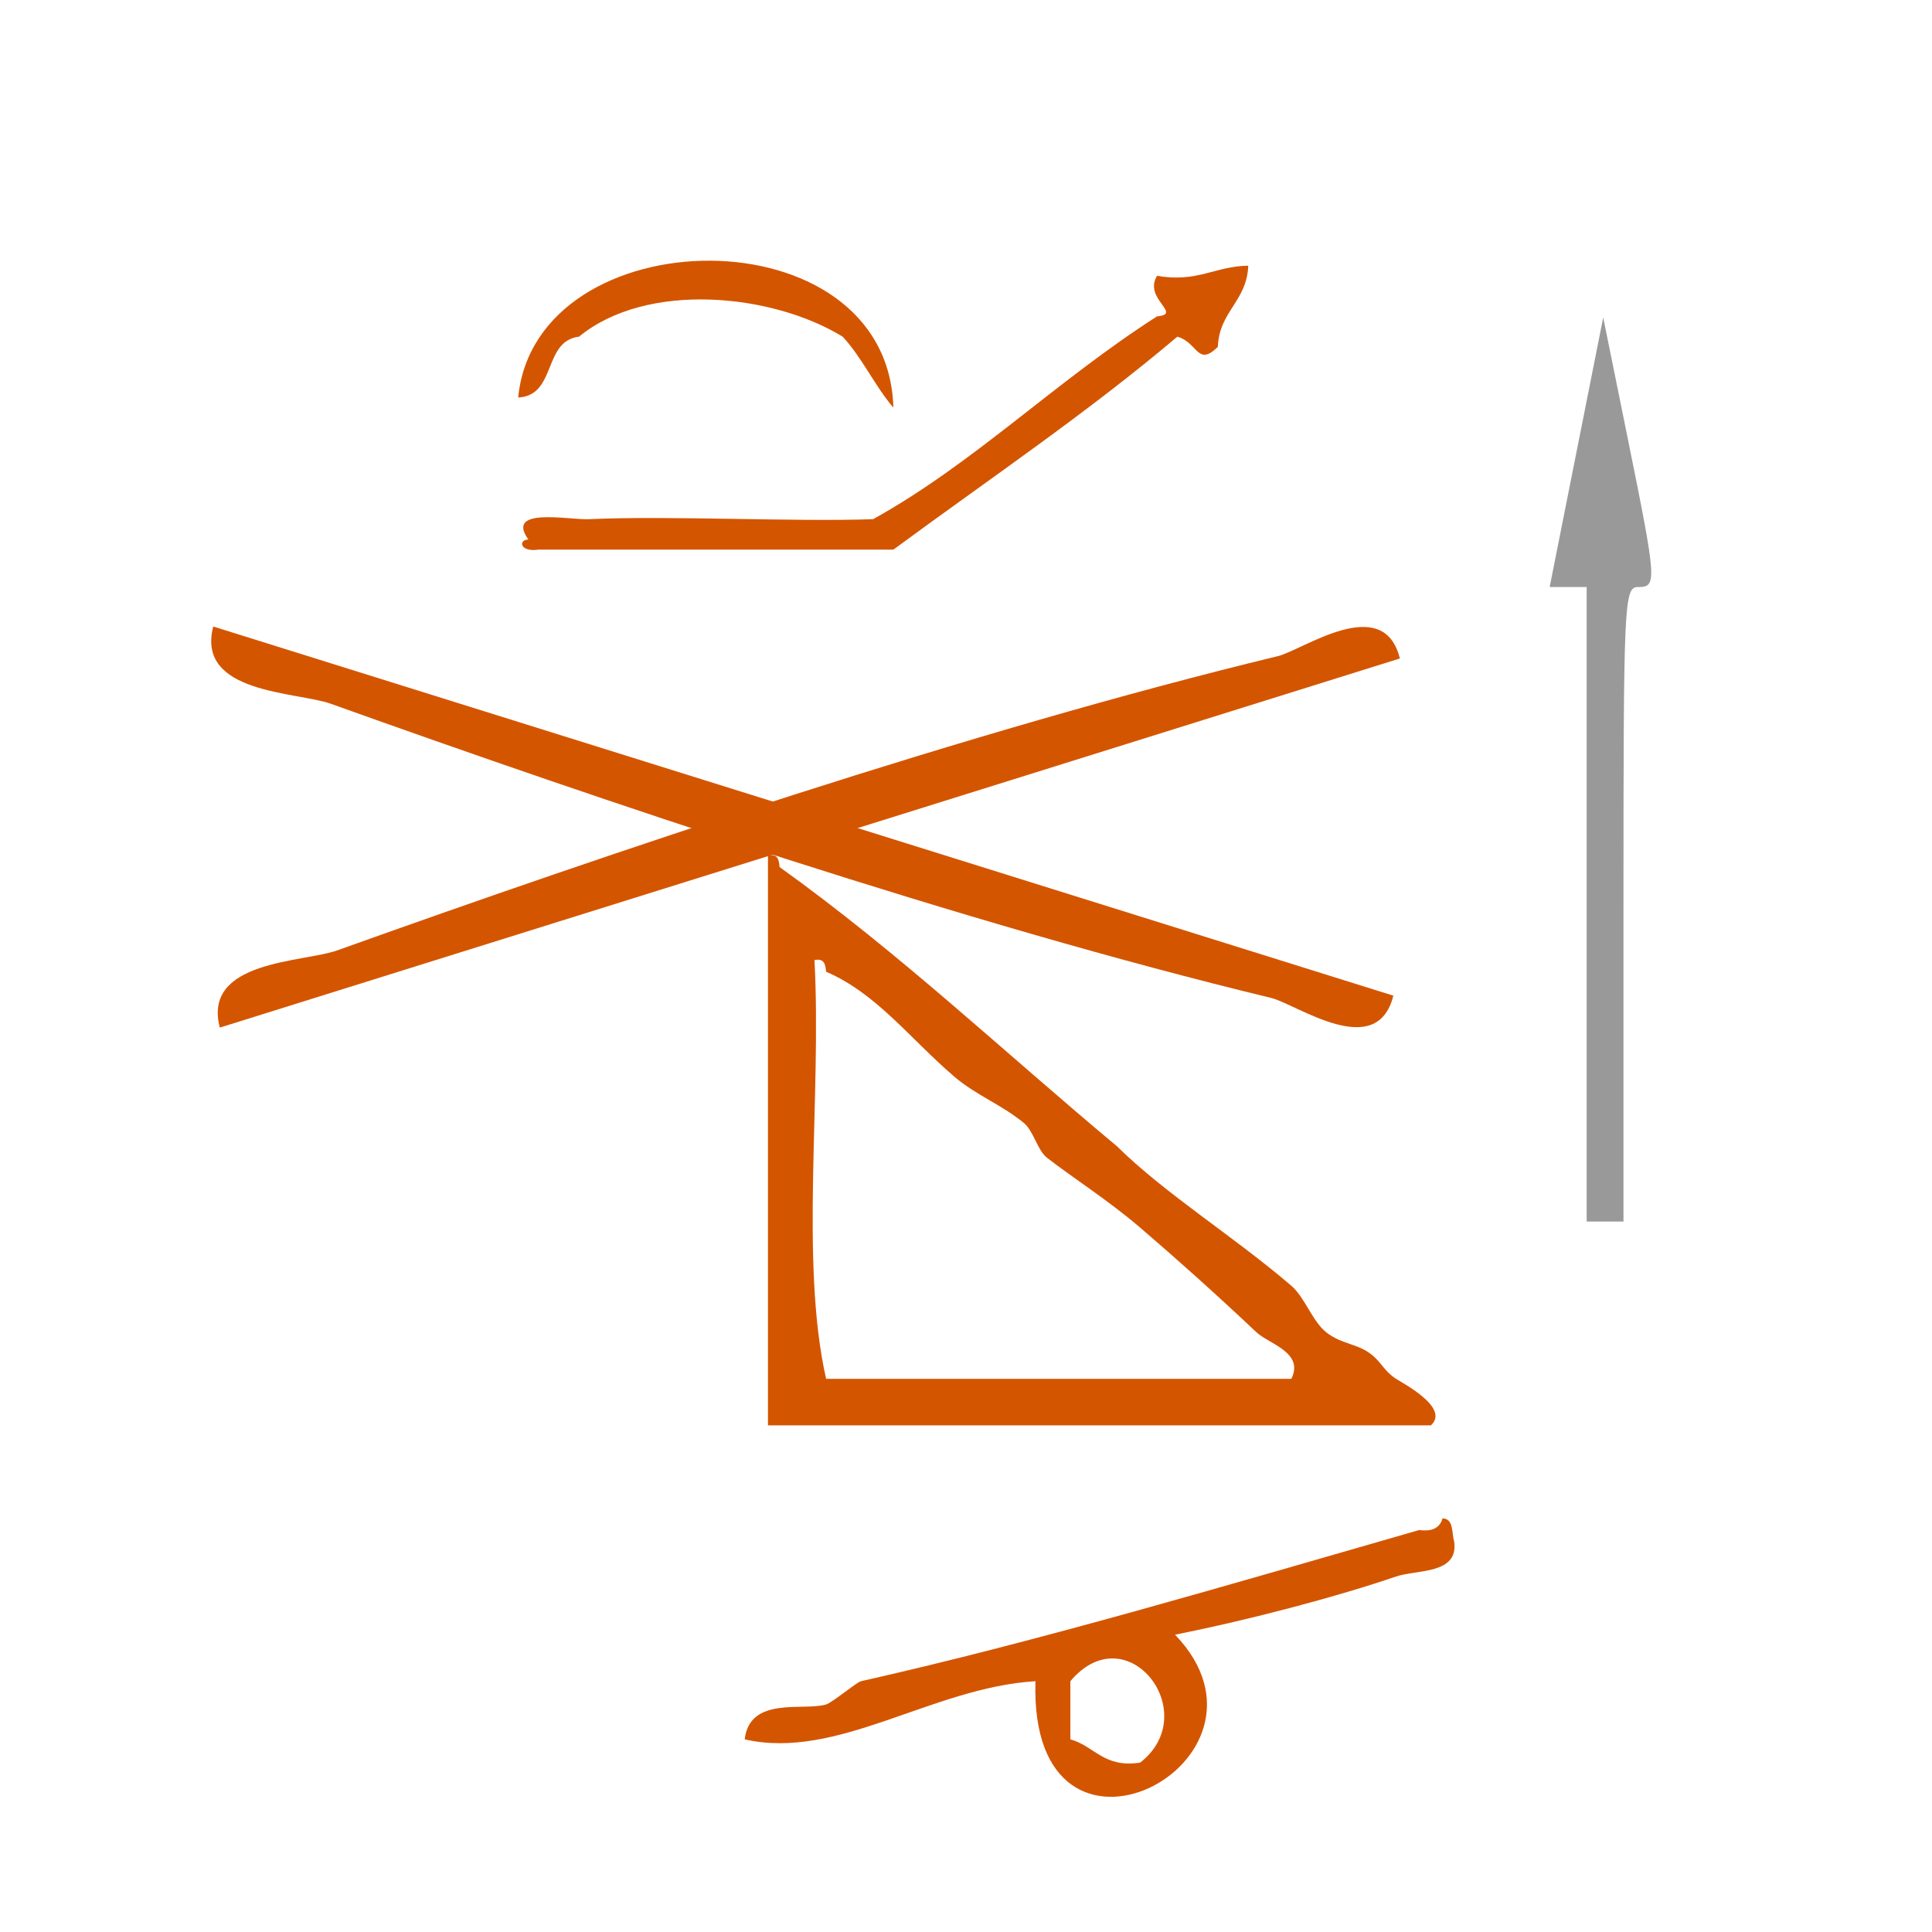 <?xml version="1.0" encoding="UTF-8" standalone="no"?>
<!-- Generator: Adobe Illustrator 15.0.0, SVG Export Plug-In . SVG Version: 6.00 Build 0)  -->

<svg
   xmlns:dc="http://purl.org/dc/elements/1.1/"
   xmlns:cc="http://creativecommons.org/ns#"
   xmlns:rdf="http://www.w3.org/1999/02/22-rdf-syntax-ns#"
   xmlns:svg="http://www.w3.org/2000/svg"
   xmlns="http://www.w3.org/2000/svg"
   xmlns:sodipodi="http://sodipodi.sourceforge.net/DTD/sodipodi-0.dtd"
   xmlns:inkscape="http://www.inkscape.org/namespaces/inkscape"
   version="1.1"
   id="Calque_1"
   x="0px"
   y="0px"
   width="100px"
   height="100px"
   viewBox="0 0 100 100"
   style="enable-background:new 0 0 100 100;"
   xml:space="preserve"
   sodipodi:docname="unideo-18-helicopter.svg"
   inkscape:version="0.92.1 r15371"><defs
   id="defs15" /><sodipodi:namedview
   pagecolor="#ffffff"
   bordercolor="#666666"
   borderopacity="1"
   objecttolerance="10"
   gridtolerance="10"
   guidetolerance="10"
   inkscape:pageopacity="0"
   inkscape:pageshadow="2"
   inkscape:window-width="908"
   inkscape:window-height="730"
   id="namedview13"
   showgrid="false"
   inkscape:zoom="2.36"
   inkscape:cx="50"
   inkscape:cy="50"
   inkscape:window-x="472"
   inkscape:window-y="219"
   inkscape:window-maximized="0"
   inkscape:current-layer="g8-8" />
<g
   id="g10"
   style="fill:#d45500"
   transform="matrix(0.602,0,0,0.602,26.816,38.529)">
	<g
   id="g8"
   style="fill:#d45500">
		<g
   id="g6"
   style="fill:#d45500">
			<path
   d="m 21.484,9.548 c 0.852,-0.184 0.943,0.391 1,1 10.295,7.372 19.368,15.966 29.001,24 4.175,4.122 10.033,7.737 15,12 1.155,0.992 1.811,3.061 3,4 1.347,1.065 2.778,0.957 4,2 0.818,0.701 0.989,1.33 2,2 0.552,0.366 4.665,2.491 3,4 -19,0 -38.001,0 -57.001,0 0,-16.333 0,-32.666 0,-49 z m 5,45 c 13.333,0 26.667,0 40.001,0 1.135,-2.27 -1.951,-3.008 -3,-4 -3.519,-3.324 -6.88,-6.324 -10,-9 -2.732,-2.341 -5.848,-4.322 -8.001,-6 -0.843,-0.655 -1.158,-2.31 -2,-3 -1.978,-1.619 -4.083,-2.356 -6,-4 -3.783,-3.242 -6.663,-7.139 -11,-9 -0.057,-0.609 -0.148,-1.184 -1,-1 0.623,11.712 -1.273,25.941 1,36 z"
   id="path2"
   style="fill:#d45500"
   inkscape:connector-curvature="0" />
			<path
   d="m 79.485,66.548 c 0.973,0.027 0.775,1.225 1,2 0.394,2.832 -3.215,2.39 -5,3 -4.935,1.688 -12.39,3.684 -19,5 10.512,10.954 -12.595,22.922 -12.001,4 -8.908,0.54 -17.021,6.822 -25,5 0.442,-3.745 5.038,-2.416 7,-3 0.531,-0.158 2.621,-1.915 3,-2 15.223,-3.417 31.905,-8.373 48.001,-13 1.161,0.162 1.778,-0.22 2,-1 z m -32.001,14 c 0,1.667 0,3.333 0,5 2.091,0.576 2.854,2.479 6.001,2 5.487,-4.273 -1.122,-12.799 -6.001,-7 z"
   id="path4"
   style="fill:#d45500"
   inkscape:connector-curvature="0" />
		</g>
	</g>
</g>
<path
   inkscape:connector-curvature="0"
   d="M 72.458,34.082 C 52.097,40.451 31.736,46.82 11.376,53.189 c -0.909,-3.493 4.313,-3.366 6.084,-3.999 13.969,-5.001 32.784,-11.388 48.674,-15.226 1.301,-0.314 5.467,-3.314 6.323,0.117 z"
   id="path2-368"
   style="fill:#d45500" /><path
   inkscape:connector-curvature="0"
   d="M 72.119,51.535 C 51.759,45.166 31.398,38.797 11.038,32.428 c -0.909,3.493 4.313,3.366 6.084,3.999 13.969,5.001 32.784,11.388 48.674,15.226 1.301,0.314 5.467,3.314 6.323,-0.117 z"
   id="path2-368-9"
   style="fill:#d45500" /><g
   id="g12"
   transform="translate(67.797,-48.305)"
   style="fill:#d45500"><g
     id="g10-2"
     style="fill:#d45500"><g
       id="g8-8"
       style="fill:#d45500"><path
         d="m -21.556,69.405 c -0.968,-1.132 -1.614,-2.585 -2.625,-3.674 -3.673,-2.249 -10.157,-2.872 -13.646,0 -1.879,0.22 -1.148,3.05 -3.149,3.149 0.913,-9.386 19.145,-9.674 19.419,0.525 z"
         id="path4-1"
         inkscape:connector-curvature="0"
         style="fill:#d45500;stroke-width:0.525" /><path
         d="m -3.187,62.058 c -0.073,1.852 -1.502,2.348 -1.574,4.199 -1.07,1.054 -1.03,-0.231 -2.099,-0.525 -4.641,3.932 -9.76,7.385 -14.695,11.021 -6.124,0 -12.246,0 -18.37,0 -0.938,0.147 -1.077,-0.495 -0.525,-0.525 -1.221,-1.705 2.117,-1.001 3.149,-1.05 4.127,-0.192 10.544,0.144 14.696,0 5.223,-2.896 9.414,-7.114 14.695,-10.497 1.352,-0.126 -0.721,-0.903 0,-2.099 2.11,0.362 2.995,-0.503 4.723,-0.525 z"
         id="path6"
         inkscape:connector-curvature="0"
         style="fill:#d45500;stroke-width:0.525" /><path
         style="fill:#999999;stroke-width:0.607"
         d="m 13.371,78.69 h 0.957 v 16.421 16.421 h 0.953 0.953 V 95.111 c 0,-15.777 0.03,-16.421 0.762,-16.421 0.983,0 0.963,-0.275 -0.543,-7.7 l -1.268,-6.251 -1.386,6.975 -1.386,6.975 z"
         id="path28-6"
         inkscape:connector-curvature="0" /></g></g></g></svg>